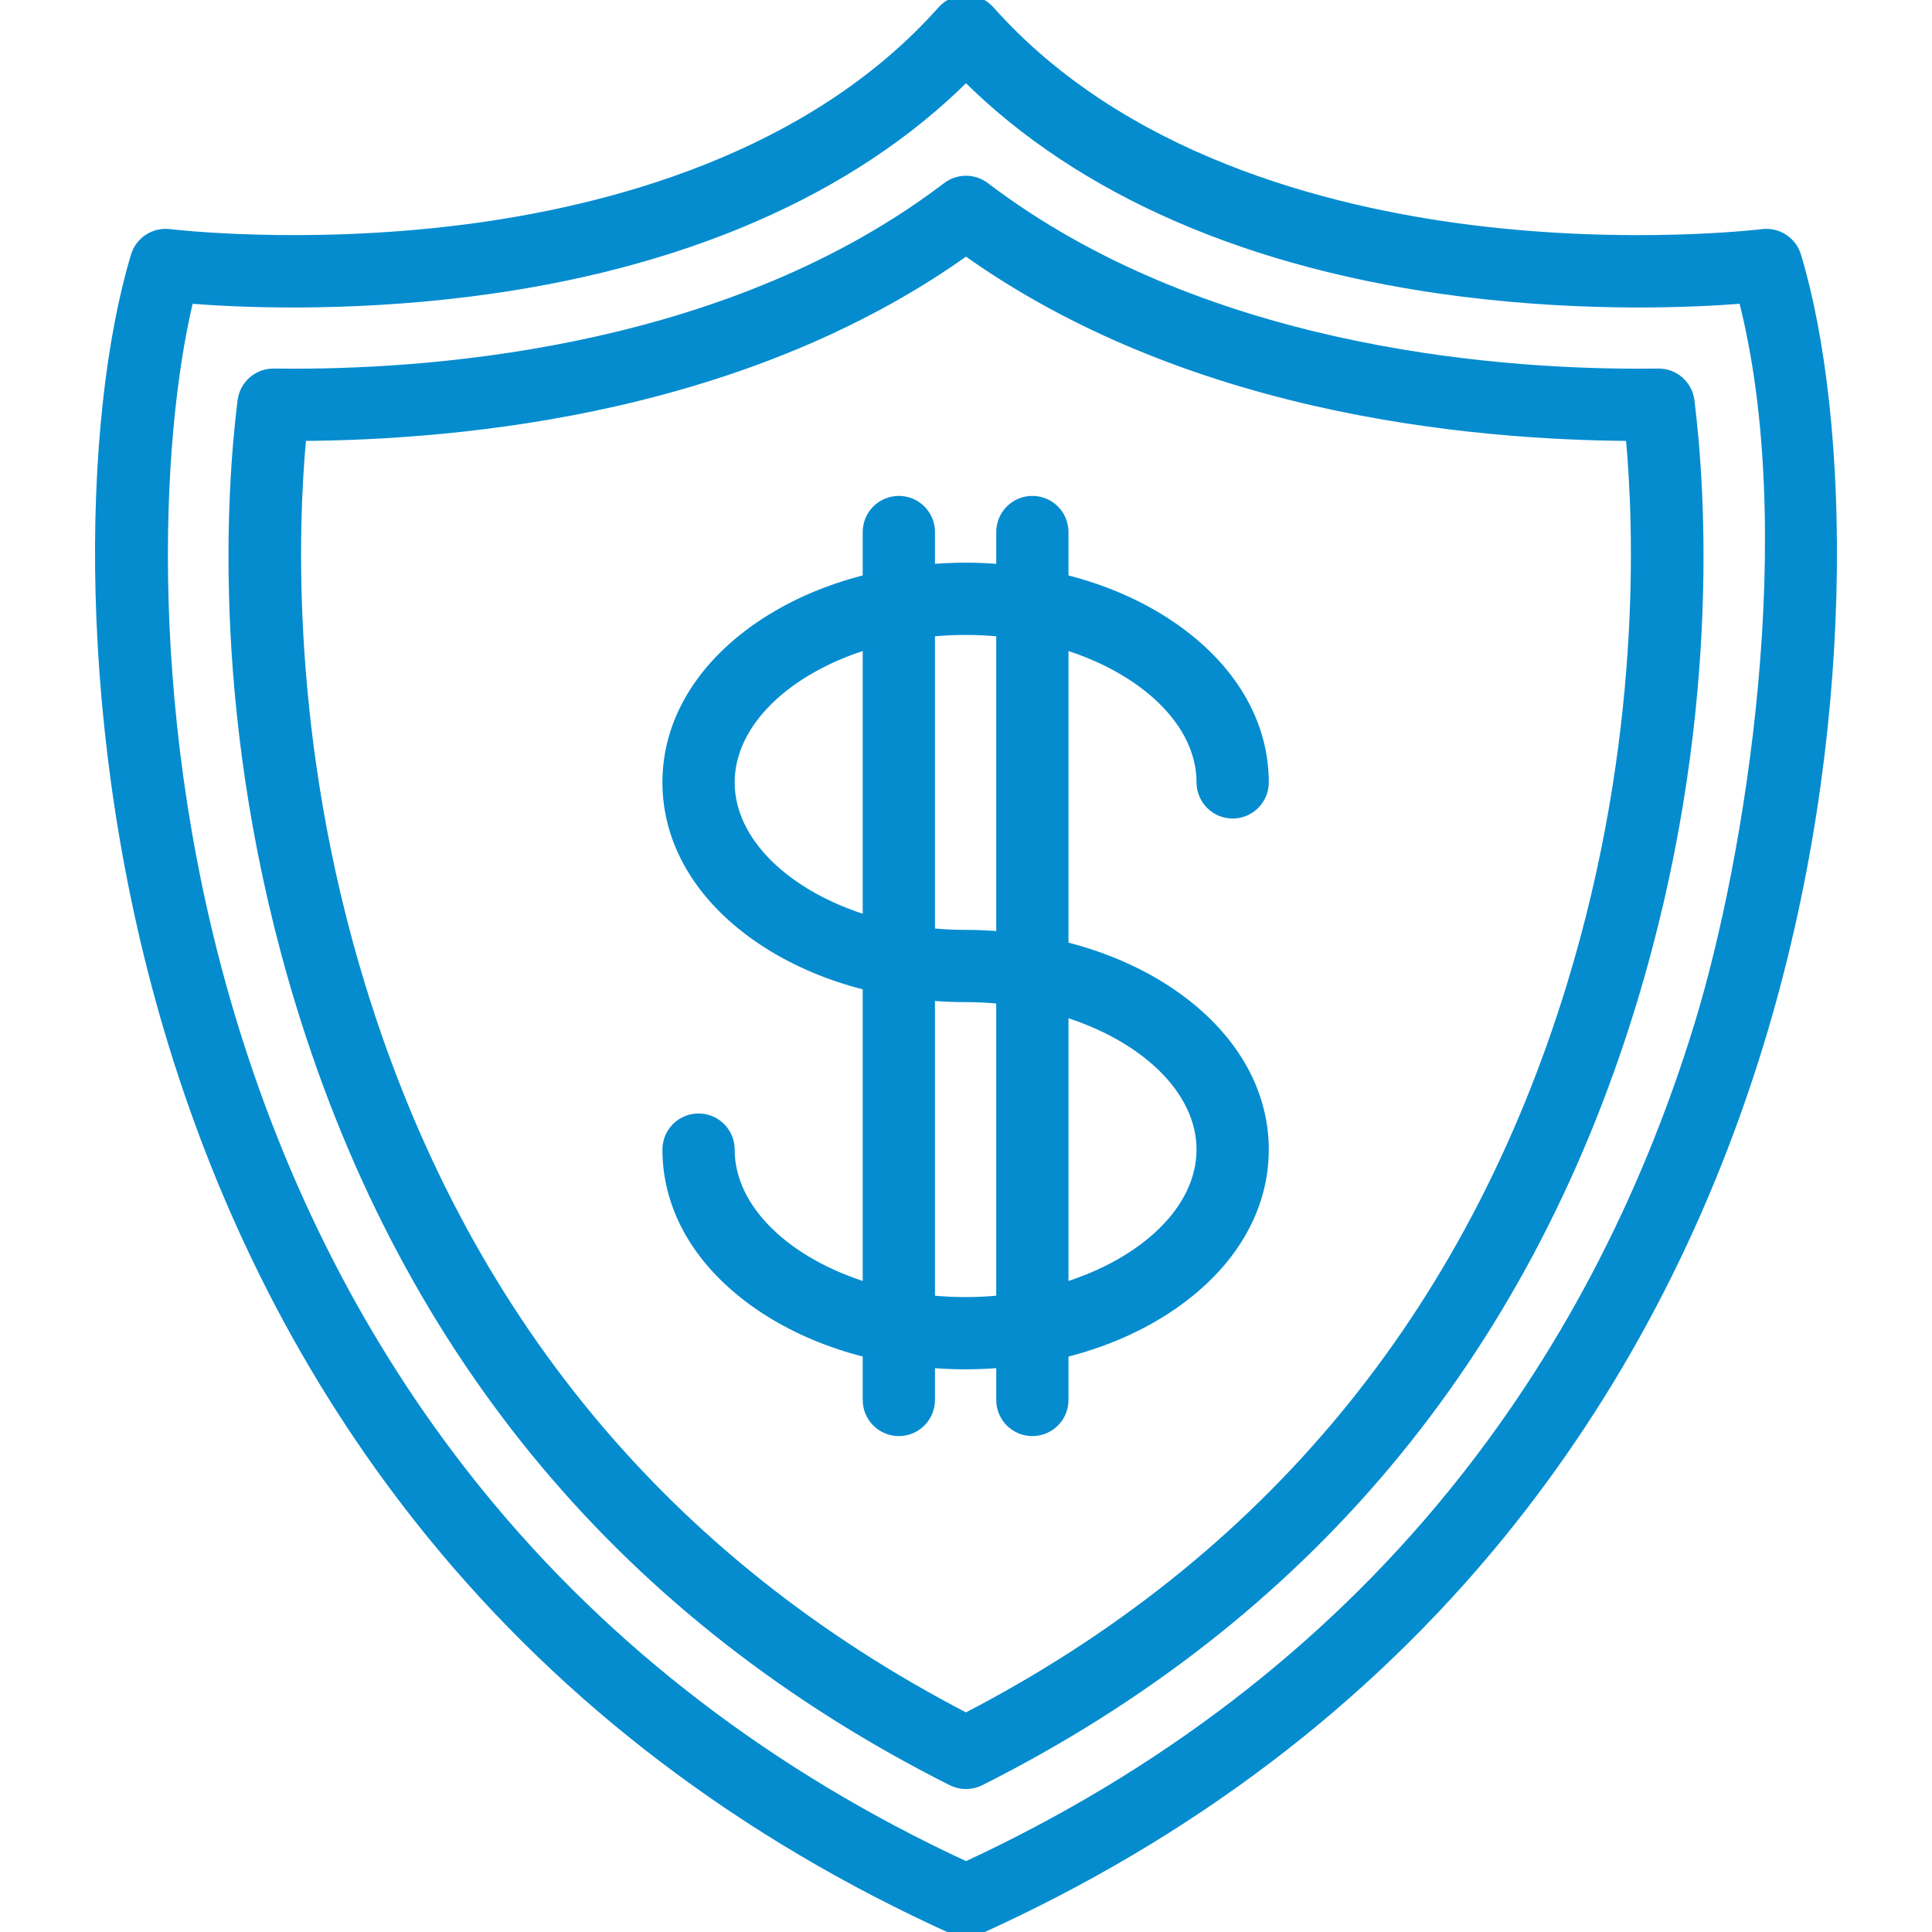 <svg xmlns="http://www.w3.org/2000/svg" xmlns:xlink="http://www.w3.org/1999/xlink" fill="#058ccf" height="256px" width="256px" viewBox="0 0 463 463" stroke="#058ccf" stroke-width="2.315"><g id="SVGRepo_bgCarrier" stroke-width="0"></g><g id="SVGRepo_tracerCarrier" stroke-linecap="round" stroke-linejoin="round"></g><g id="SVGRepo_iconCarrier"><g><path d="m430.493,61.335c-1.055-3.502-4.494-5.729-8.113-5.277-0.31,0.039-31.436,3.829-69.982-1-35.15-4.402-83.67-17.091-115.197-52.542-1.483-1.666-3.541-2.516-5.608-2.516-0.061,0-0.125,0-0.186,0-2.067,0-4.125,0.85-5.607,2.516-31.45,35.364-79.813,48.068-114.845,52.498-38.593,4.88-70.025,1.083-70.335,1.044-3.625-0.458-7.058,1.775-8.113,5.277-11.674,38.728-13.844,114.317 8.976,188.763 13.537,44.163 34.367,83.708 61.911,117.538 32.648,40.096 74.677,71.957 124.918,94.697 0.972,0.44 2.026,0.667 3.093,0.667h0.191c1.066,0 2.121-0.228 3.093-0.667 50.241-22.74 92.27-54.601 124.918-94.697 27.544-33.829 48.374-73.375 61.911-117.538 22.819-74.445 20.649-150.035 8.975-188.763zm-23.316,184.367c-12.968,42.304-32.886,80.142-59.202,112.462-30.52,37.483-69.691,67.457-116.475,89.13-46.783-21.674-85.955-51.647-116.475-89.13-26.316-32.321-46.234-70.159-59.202-112.462-21.992-71.748-18.688-140.734-10.554-174.125 11.507,0.928 37.002,2.147 67.197-1.635 50.575-6.333 91.523-24.127 119.034-51.621 27.511,27.494 68.459,45.287 119.034,51.621 30.24,3.788 55.761,2.56 67.243,1.631 14.272,55.564 1.768,133.779-10.6,174.129z"></path><path d="m287.904,187.5c0,4.142 3.357,7.5 7.5,7.5s7.5-3.358 7.5-7.5c0-14.297-7.812-27.541-21.996-37.293-7.51-5.163-16.371-9.018-26.004-11.4v-11.307c0-4.142-3.357-7.5-7.5-7.5s-7.5,3.358-7.5,7.5v8.87c-2.803-0.236-5.637-0.37-8.5-0.37s-5.697,0.134-8.5,0.37v-8.87c0-4.142-3.357-7.5-7.5-7.5s-7.5,3.358-7.5,7.5v11.307c-9.633,2.382-18.494,6.237-26.004,11.4-14.185,9.752-21.996,22.996-21.996,37.293s7.812,27.541 21.996,37.293c7.51,5.163 16.371,9.018 26.004,11.4v72.365c-19.279-5.884-33-18.653-33-33.058 0-4.142-3.357-7.5-7.5-7.5s-7.5,3.358-7.5,7.5c0,14.297 7.812,27.541 21.996,37.293 7.51,5.163 16.371,9.018 26.004,11.4v11.307c0,4.142 3.357,7.5 7.5,7.5s7.5-3.358 7.5-7.5v-8.87c2.803,0.236 5.637,0.37 8.5,0.37s5.697-0.134 8.5-0.37v8.87c0,4.142 3.357,7.5 7.5,7.5s7.5-3.358 7.5-7.5v-11.307c9.633-2.382 18.494-6.237 26.004-11.4 14.185-9.752 21.996-22.996 21.996-37.293s-7.812-27.541-21.996-37.293c-7.51-5.163-16.371-9.018-26.004-11.4v-72.365c19.279,5.884 33,18.653 33,33.058zm-113,0c0-14.405 13.721-27.174 33-33.058v66.116c-19.278-5.884-33-18.653-33-33.058zm56.5,124.5c-2.881,0-5.72-0.148-8.5-0.433v-72.937c2.803,0.236 5.637,0.37 8.5,0.37 2.881,0 5.72,0.148 8.5,0.433v72.134c-2.779,0.285-5.618,0.433-8.5,0.433zm56.5-36.5c0,14.405-13.721,27.174-33,33.058v-66.116c19.279,5.884 33,18.653 33,33.058zm-48-51.13c-2.803-0.236-5.637-0.37-8.5-0.37-2.881,0-5.72-0.148-8.5-0.433v-72.134c2.78-0.285 5.619-0.433 8.5-0.433s5.72,0.148 8.5,0.433v72.937z"></path><path d="m397.374,89.484c-1.536,0.02-3.122,0.03-4.753,0.03-36.533,0-105.455-5.809-156.579-44.71-2.684-2.041-6.4-2.041-9.084,0-51.124,38.902-120.045,44.71-156.578,44.71-1.632,0-3.217-0.01-4.754-0.03-0.032,0-0.064,0-0.097,0-3.774,0-6.968,2.809-7.44,6.563-2.657,21.108-6.614,77.458 13.987,144.673 25.859,84.36 78.363,146.963 156.052,186.071 1.061,0.534 2.216,0.801 3.372,0.801 1.155,0 2.312-0.267 3.372-0.801 77.688-39.106 130.192-101.71 156.052-186.071 20.602-67.214 16.645-123.565 13.987-144.673-0.476-3.787-3.692-6.621-7.537-6.563zm-20.792,146.84c-24.238,79.073-73.036,138.047-145.082,175.347-72.046-37.301-120.844-96.274-145.082-175.347-18.082-58.992-16.192-110.205-14.164-131.814 18.671-0.097 46.404-1.688 75.785-8.429 32.337-7.419 60.382-19.517 83.461-35.992 23.079,16.475 51.124,28.573 83.461,35.992 29.381,6.741 57.114,8.332 75.785,8.429 2.028,21.609 3.918,72.822-14.164,131.814z"></path></g></g></svg>